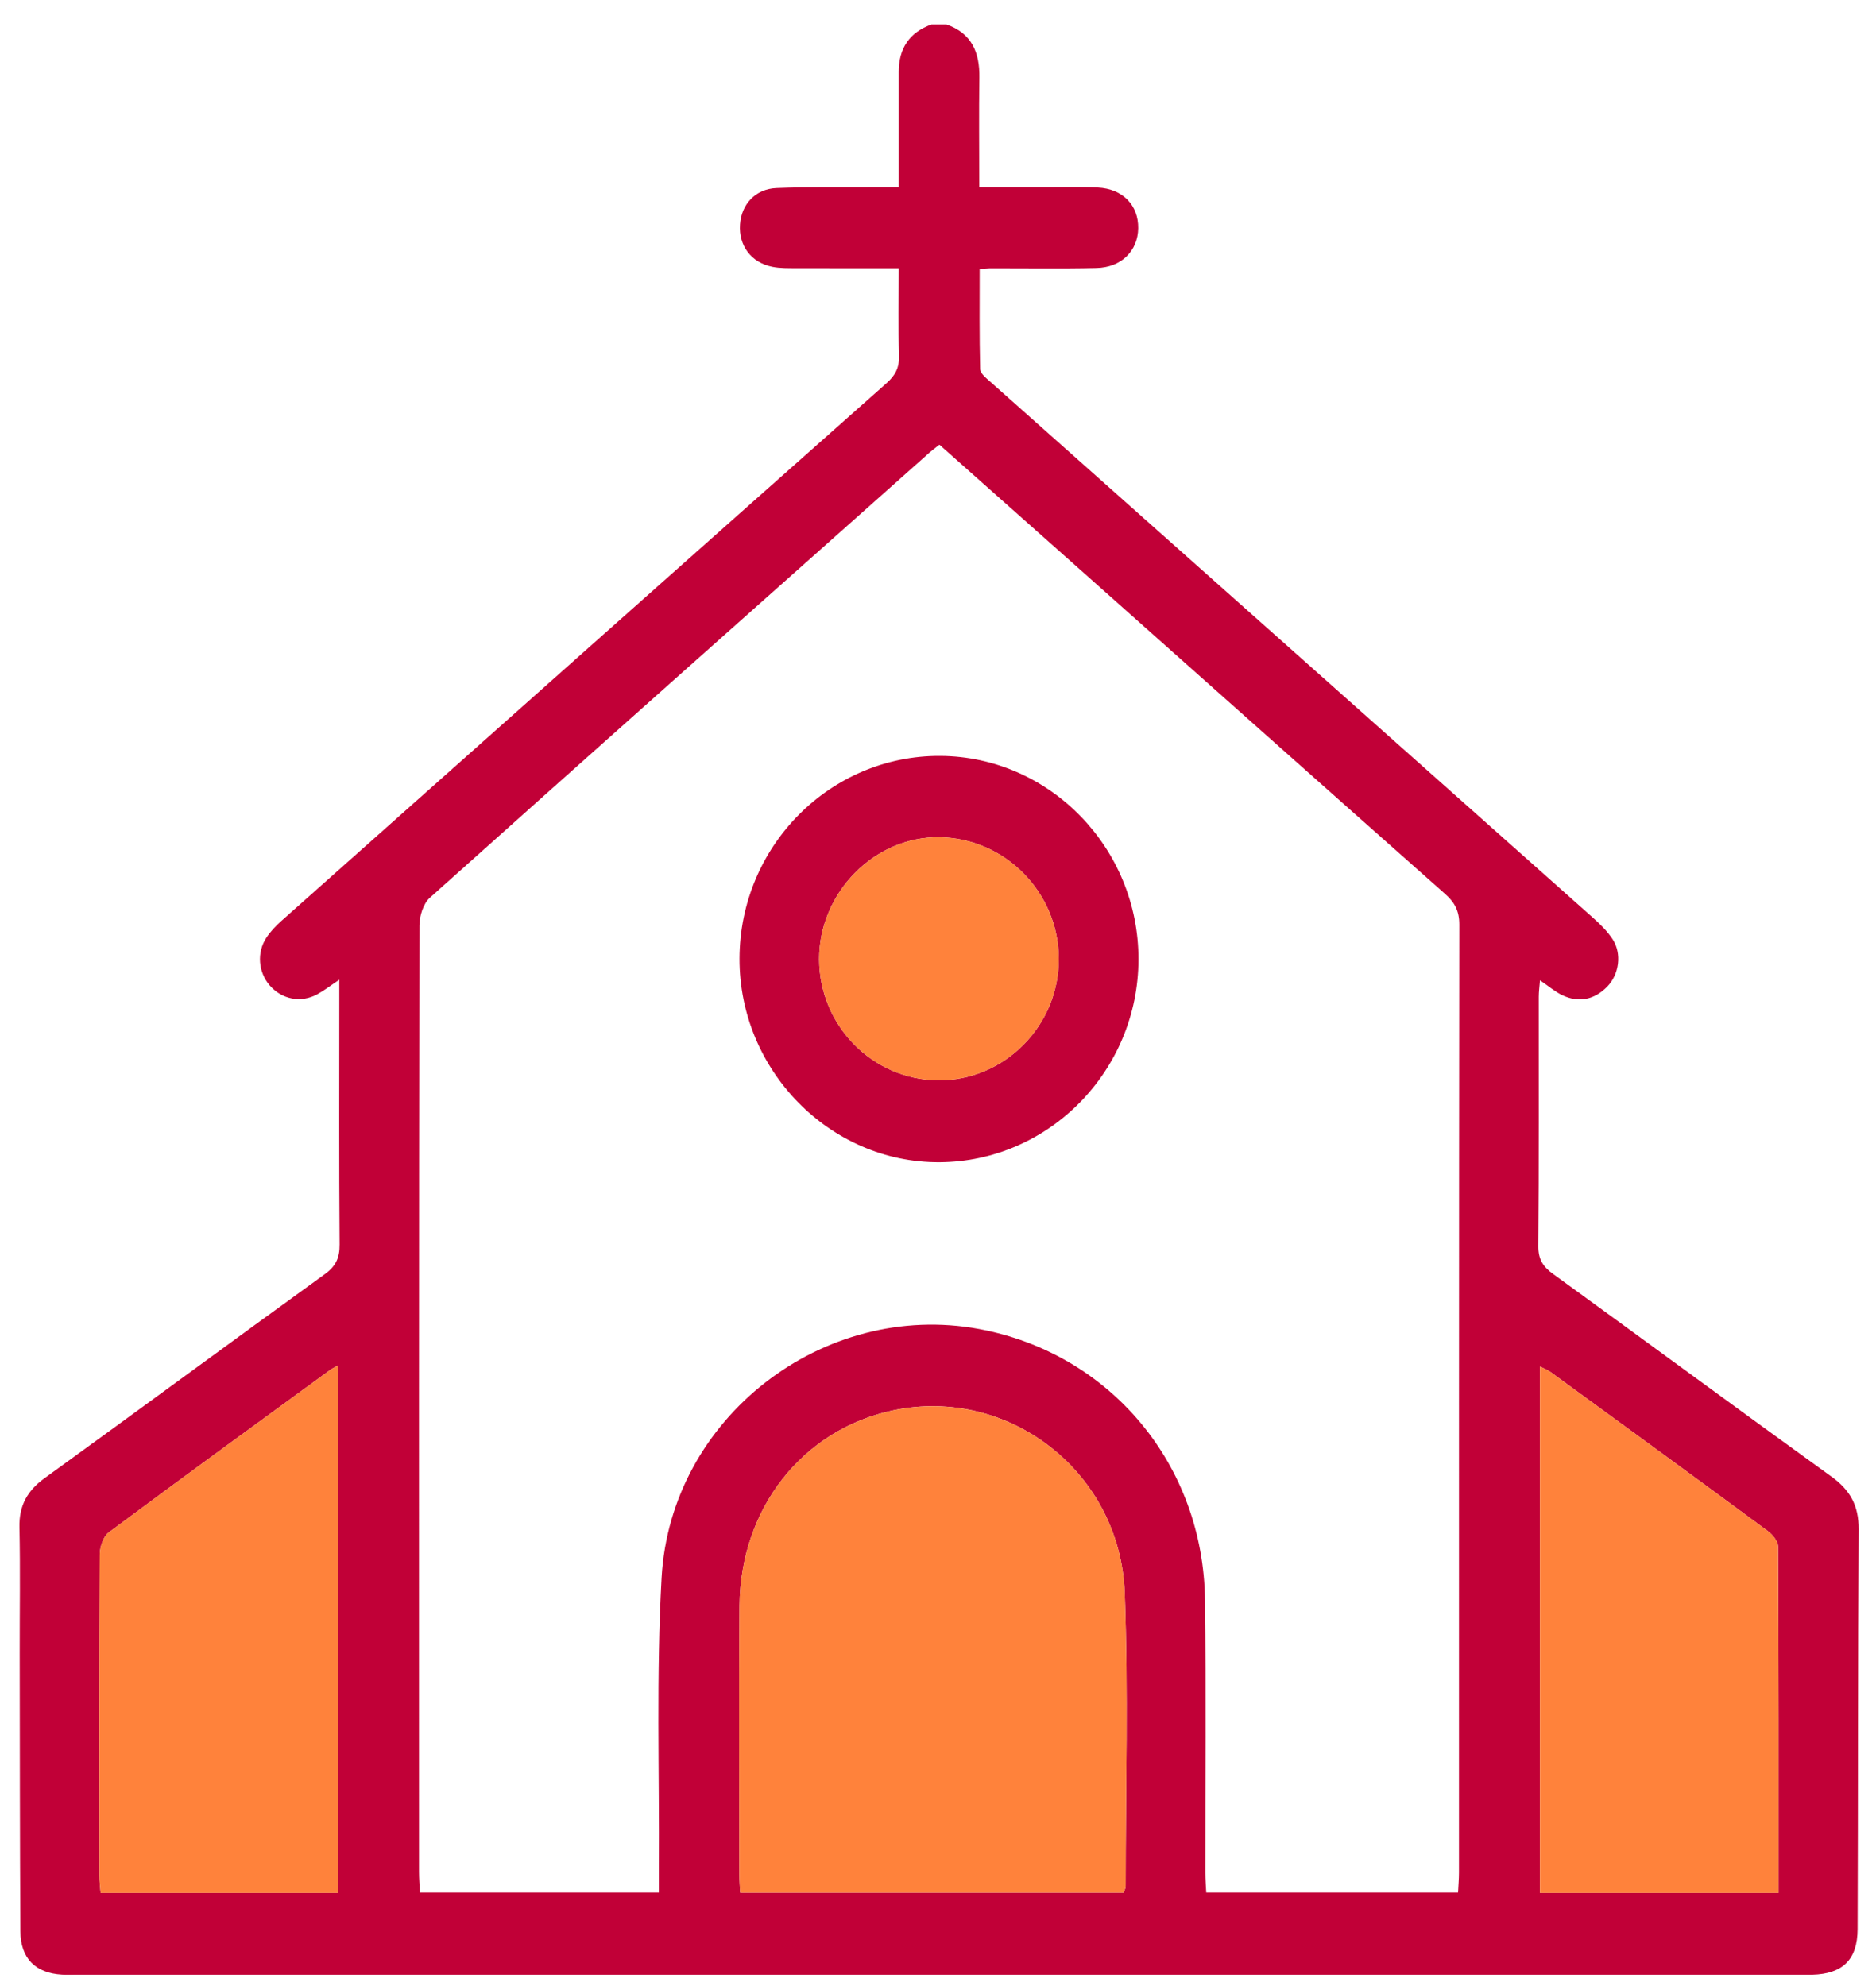 <svg width="51" height="54" viewBox="0 0 51 54" fill="none" xmlns="http://www.w3.org/2000/svg">
<g clip-path="url(#clip0_64_11729)">
<path fill-rule="evenodd" clip-rule="evenodd" d="M25.731 0.665C26.413 0.903 26.637 1.422 26.625 2.114C26.61 3.078 26.622 4.043 26.622 5.091C27.245 5.091 27.832 5.091 28.418 5.091C28.894 5.092 29.37 5.077 29.844 5.1C30.522 5.133 30.952 5.581 30.943 6.207C30.934 6.821 30.486 7.272 29.808 7.287C28.84 7.309 27.872 7.293 26.904 7.295C26.838 7.295 26.771 7.305 26.633 7.316C26.633 8.224 26.623 9.13 26.646 10.034C26.649 10.153 26.811 10.282 26.922 10.38C32.377 15.234 37.835 20.085 43.29 24.939C43.492 25.119 43.695 25.315 43.842 25.541C44.094 25.929 44.022 26.493 43.689 26.831C43.344 27.18 42.925 27.273 42.475 27.061C42.278 26.967 42.107 26.818 41.865 26.654C41.852 26.823 41.832 26.962 41.832 27.102C41.83 29.363 41.84 31.624 41.821 33.885C41.818 34.246 41.951 34.443 42.221 34.638C44.748 36.472 47.263 38.326 49.796 40.154C50.3 40.518 50.532 40.942 50.528 41.58C50.504 45.204 50.514 48.829 50.5 52.453C50.497 53.286 50.089 53.671 49.269 53.693C49.184 53.695 49.099 53.693 49.014 53.693C33.357 53.693 17.701 53.693 2.044 53.693C1.925 53.693 1.806 53.698 1.688 53.691C0.964 53.649 0.558 53.249 0.554 52.508C0.539 49.989 0.54 47.469 0.536 44.949C0.534 43.81 0.554 42.67 0.529 41.532C0.515 40.936 0.743 40.53 1.216 40.188C3.761 38.347 6.288 36.483 8.833 34.642C9.13 34.427 9.235 34.203 9.232 33.836C9.215 31.627 9.224 29.418 9.224 27.209C9.224 27.042 9.224 26.876 9.224 26.639C8.984 26.799 8.813 26.932 8.626 27.034C8.18 27.278 7.661 27.174 7.331 26.792C7.022 26.433 6.975 25.9 7.241 25.497C7.352 25.328 7.497 25.175 7.649 25.04C13.129 20.163 18.611 15.287 24.1 10.419C24.339 10.207 24.45 9.998 24.44 9.672C24.417 8.899 24.433 8.126 24.433 7.293C23.477 7.293 22.565 7.295 21.653 7.292C21.433 7.291 21.208 7.297 20.995 7.254C20.419 7.139 20.078 6.677 20.118 6.103C20.155 5.556 20.535 5.137 21.109 5.114C21.99 5.079 22.874 5.096 23.757 5.091C23.957 5.09 24.157 5.091 24.433 5.091C24.433 4.343 24.433 3.642 24.433 2.942C24.433 2.614 24.434 2.286 24.433 1.958C24.431 1.314 24.724 0.881 25.323 0.665C25.459 0.665 25.595 0.665 25.731 0.665ZM25.539 12.091C25.414 12.189 25.345 12.239 25.281 12.295C20.746 16.329 16.207 20.36 11.685 24.41C11.507 24.57 11.402 24.91 11.402 25.166C11.387 33.744 11.39 42.321 11.391 50.898C11.391 51.081 11.407 51.264 11.417 51.457C13.601 51.457 15.732 51.457 17.911 51.457C17.911 51.219 17.91 51.015 17.911 50.811C17.928 48.171 17.838 45.525 17.986 42.893C18.231 38.544 22.388 35.352 26.614 36.135C30.181 36.796 32.717 39.821 32.759 43.515C32.788 45.982 32.766 48.45 32.768 50.918C32.768 51.099 32.784 51.28 32.792 51.457C35.103 51.457 37.353 51.457 39.638 51.457C39.647 51.257 39.663 51.088 39.663 50.92C39.664 42.326 39.661 33.731 39.672 25.137C39.672 24.771 39.55 24.539 39.285 24.305C35.867 21.278 32.459 18.241 29.047 15.207C27.887 14.175 26.725 13.145 25.539 12.091ZM20.122 51.458C23.645 51.458 27.099 51.458 30.552 51.458C30.575 51.38 30.601 51.332 30.601 51.285C30.601 48.628 30.674 45.969 30.576 43.316C30.455 40.024 27.425 37.687 24.29 38.345C21.826 38.862 20.125 41.005 20.105 43.668C20.085 46.101 20.1 48.533 20.101 50.965C20.101 51.118 20.114 51.271 20.122 51.458ZM9.189 51.466C9.189 46.659 9.189 41.913 9.189 37.128C9.09 37.184 9.03 37.209 8.978 37.247C6.968 38.715 4.954 40.178 2.958 41.665C2.808 41.776 2.714 42.061 2.713 42.265C2.697 45.179 2.702 48.092 2.703 51.006C2.703 51.154 2.723 51.303 2.735 51.466C4.902 51.466 7.032 51.466 9.189 51.466ZM48.351 51.466C48.351 48.287 48.355 45.168 48.339 42.048C48.338 41.904 48.183 41.72 48.051 41.623C46.09 40.175 44.119 38.739 42.15 37.303C42.065 37.241 41.961 37.205 41.865 37.157C41.865 41.946 41.865 46.697 41.865 51.466C44.029 51.466 46.159 51.466 48.351 51.466Z" fill="#C10037"/>
<path fill-rule="evenodd" clip-rule="evenodd" d="M20.122 51.459C20.113 51.272 20.101 51.119 20.101 50.966C20.099 48.534 20.085 46.101 20.104 43.669C20.125 41.006 21.826 38.863 24.29 38.346C27.425 37.688 30.455 40.025 30.576 43.316C30.674 45.969 30.6 48.629 30.601 51.285C30.601 51.333 30.575 51.381 30.552 51.459C27.098 51.459 23.644 51.459 20.122 51.459Z" fill="#FF823B"/>
<path fill-rule="evenodd" clip-rule="evenodd" d="M9.189 51.466C7.032 51.466 4.902 51.466 2.735 51.466C2.723 51.303 2.703 51.154 2.703 51.006C2.701 48.092 2.697 45.179 2.712 42.266C2.713 42.061 2.808 41.776 2.957 41.665C4.954 40.178 6.967 38.715 8.978 37.247C9.03 37.209 9.09 37.184 9.189 37.129C9.189 41.914 9.189 46.659 9.189 51.466Z" fill="#FF823B"/>
<path fill-rule="evenodd" clip-rule="evenodd" d="M48.351 51.467C46.159 51.467 44.029 51.467 41.865 51.467C41.865 46.697 41.865 41.947 41.865 37.157C41.96 37.205 42.064 37.241 42.149 37.303C44.119 38.739 46.089 40.176 48.051 41.623C48.183 41.72 48.338 41.904 48.338 42.049C48.355 45.168 48.351 48.288 48.351 51.467Z" fill="#FF823B"/>
<path fill-rule="evenodd" clip-rule="evenodd" d="M30.95 26.086C30.945 29.113 28.519 31.585 25.541 31.601C22.564 31.618 20.096 29.103 20.104 26.063C20.112 23.011 22.566 20.535 25.564 20.553C28.535 20.571 30.956 23.058 30.95 26.086ZM25.509 29.374C27.309 29.384 28.79 27.889 28.784 26.067C28.777 24.269 27.328 22.792 25.544 22.764C23.778 22.736 22.264 24.27 22.269 26.083C22.274 27.889 23.726 29.364 25.509 29.374Z" fill="#C10037"/>
<path fill-rule="evenodd" clip-rule="evenodd" d="M25.509 29.374C23.726 29.364 22.274 27.889 22.269 26.084C22.264 24.271 23.778 22.737 25.544 22.764C27.328 22.792 28.777 24.269 28.784 26.068C28.79 27.889 27.309 29.384 25.509 29.374Z" fill="#FF823B"/>
</g>
<defs>
<clipPath id="clip0_64_11729">
<rect width="50" height="53.03" fill="white" transform="translate(0.527 0.668)"/>
</clipPath>
</defs>
</svg>
